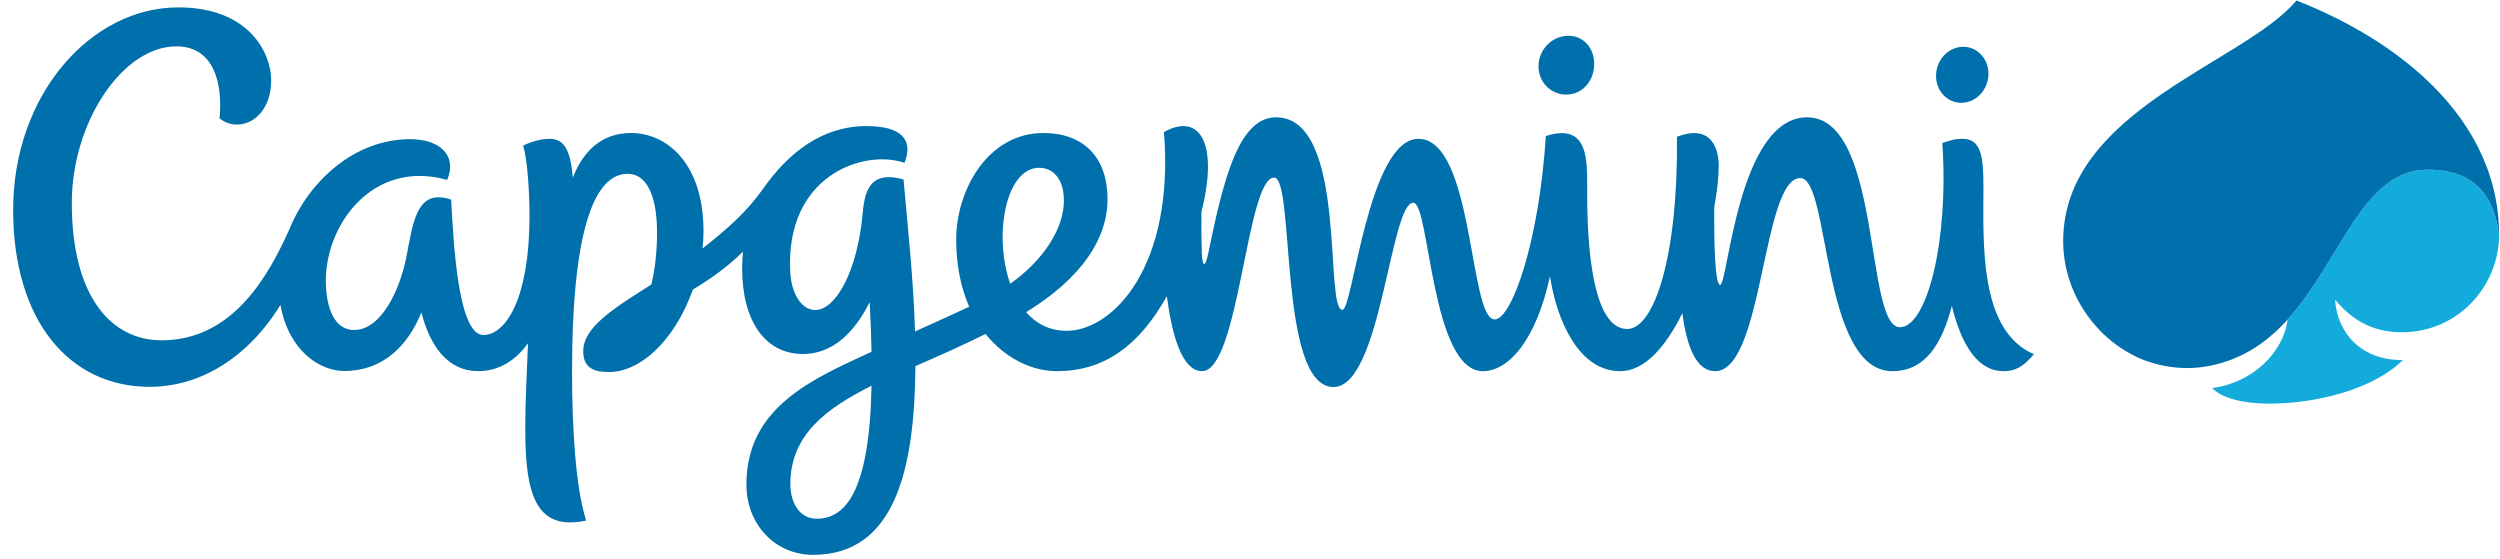 <svg width="179" height="40" viewBox="0 0 179 40" fill="none" xmlns="http://www.w3.org/2000/svg">
<path fill-rule="evenodd" clip-rule="evenodd" d="M171.986 23.79C175.887 23.79 178.9 20.61 178.939 16.84C178.668 15.194 178.091 12.148 173.818 12.148C169.146 12.148 167.596 18.679 163.792 22.888C163.483 25.283 161.22 27.425 158.389 27.784C159.084 28.511 160.624 28.901 162.464 28.901C165.834 28.901 169.914 27.887 172.047 25.78C169.201 25.817 167.369 23.987 167.188 21.451C168.577 23.134 170.147 23.79 171.986 23.79Z" fill="#12ABDB"/>
<path fill-rule="evenodd" clip-rule="evenodd" d="M142.014 13.399C142.014 11.326 141.889 9.94 140.532 9.94C139.914 9.94 139.611 10.061 139.07 10.242C139.551 17.254 137.967 23.429 136.033 23.429C133.497 23.429 134.764 8.4 129.389 8.4C124.437 8.4 123.725 20.397 123.162 20.397C122.778 20.397 122.721 17.247 122.74 14.846C122.949 13.693 123.061 12.661 123.061 11.876C123.061 10.758 122.607 8.826 120.07 9.792C120.16 18.369 118.441 23.555 116.508 23.555C113.67 23.555 113.641 15.777 113.641 13.633C113.641 11.54 113.79 8.743 110.681 9.739C110.214 17.222 108.255 22.87 107.018 22.87C105.174 22.87 105.545 9.941 101.558 9.941C97.975 9.941 96.867 22.186 96.12 22.186C94.783 22.186 96.537 8.4 91.363 8.4C88.647 8.4 87.569 13.004 86.506 18.154C86.299 19.153 86.082 19.182 86.048 18.057C86.02 17.095 86.011 16.133 86.022 15.171C87.33 9.993 85.735 8.081 83.337 9.461C84.109 19.015 79.725 23.686 76.359 23.686C75.142 23.686 74.187 23.169 73.471 22.351C77.507 19.877 79.299 17.037 79.299 14.263C79.299 11.255 77.573 9.524 74.705 9.524C70.701 9.524 68.463 13.646 68.463 17.149C68.463 19.035 68.814 20.636 69.395 21.957C68.019 22.613 66.723 23.18 65.516 23.731C65.411 20.126 65.003 16.341 64.693 12.849C62.564 12.262 61.941 13.287 61.777 15.183C61.4 19.511 59.797 22.195 58.379 22.195C57.312 22.195 56.662 20.898 56.584 19.519C56.188 12.582 61.819 10.653 64.763 11.658C65.375 10.129 64.704 9.027 62.048 9.027C58.824 9.027 56.416 10.984 54.651 13.496C53.471 15.171 52.11 16.358 50.301 17.796C50.347 17.382 50.372 16.969 50.372 16.563C50.372 11.671 47.721 9.524 45.191 9.524C43.096 9.524 41.781 10.78 41.017 12.706C40.828 10.775 40.444 9.941 39.321 9.941C38.84 9.941 38.173 10.077 37.455 10.425C37.784 11.502 37.912 13.894 37.912 15.468C37.912 21.35 36.227 23.985 34.604 23.985C32.752 23.985 32.457 17.009 32.302 14.294C32.012 14.182 31.704 14.126 31.393 14.126C29.718 14.126 29.499 16.378 29.086 18.449C28.627 20.743 27.306 23.628 25.349 23.628C24.166 23.628 23.428 22.487 23.336 20.436C23.143 16.278 26.603 11.35 32.017 12.883C32.727 11.226 31.613 9.965 29.366 9.965C25.409 9.965 22.138 12.927 20.711 16.432C19.263 19.645 16.727 24.365 11.569 24.365C7.927 24.365 5.141 21.189 5.141 14.524C5.141 8.778 8.762 3.32 12.627 3.32C15.331 3.32 15.958 5.979 15.72 8.476C17.118 9.601 19.417 8.555 19.417 5.746C19.417 3.81 17.845 0.528 12.771 0.528C6.49 0.528 0.941 6.791 0.941 15.021C0.941 22.988 4.985 27.697 10.71 27.697C14.321 27.697 17.73 25.635 20.082 21.834C20.674 25.162 22.942 26.564 24.643 26.564C27.395 26.564 29.192 24.784 30.173 22.37C30.785 24.788 32.078 26.573 34.224 26.573C35.737 26.573 36.916 25.808 37.805 24.578C37.453 32.975 37.007 38.328 41.969 37.273C41.203 34.887 40.958 30.541 40.958 26.639C40.958 15.961 42.719 12.447 44.927 12.447C46.526 12.447 47.044 14.486 47.044 16.661C47.044 17.826 46.933 19.164 46.636 20.373C43.924 22.084 41.758 23.434 41.758 25.151C41.758 26.508 42.764 26.635 43.636 26.635C45.719 26.635 48.226 24.591 49.611 20.734C50.823 20.002 52.037 19.161 53.2 18.017C53.161 18.409 53.137 18.802 53.137 19.204C53.137 23.034 54.815 25.346 57.49 25.346C59.586 25.346 61.159 23.859 62.269 21.633C62.339 22.916 62.382 24.098 62.401 25.186C58.149 27.151 53.443 29.15 53.443 34.697C53.443 37.566 55.515 39.727 58.215 39.727C64.139 39.727 65.489 33.475 65.545 26.212C67.473 25.375 68.91 24.73 70.568 23.912C71.985 25.685 73.91 26.574 75.678 26.574C79.022 26.574 81.532 24.802 83.548 21.21C83.906 23.944 84.615 26.574 86.067 26.574C88.719 26.574 89.254 12.717 91.226 12.717C92.735 12.717 91.495 27.711 95.48 27.711C98.892 27.711 99.533 14.517 101.194 14.517C102.371 14.517 102.46 26.576 106.175 26.576C108.003 26.576 109.985 24.381 110.979 19.78C111.445 22.84 112.992 26.576 116.011 26.576C117.772 26.576 119.287 24.794 120.456 22.424C120.778 24.863 121.469 26.576 122.803 26.576C126.275 26.576 126.159 12.749 128.907 12.749C131.05 12.749 130.387 26.576 135.49 26.576C137.918 26.576 139.069 24.506 139.754 21.911C140.692 25.73 142.21 26.576 143.457 26.576C144.248 26.576 144.845 26.298 145.628 25.364C141.682 23.652 142.014 17.423 142.014 13.399ZM58.463 37.141C57.238 37.141 56.59 35.979 56.59 34.661C56.59 31.116 59.194 29.233 62.402 27.618C62.256 35.37 60.455 37.141 58.463 37.141ZM74.402 12.013C75.596 12.013 76.279 13.109 76.161 14.685C76.022 16.537 74.674 18.654 72.333 20.319C71.109 16.839 72.018 12.013 74.402 12.013ZM112.209 6.772C113.346 6.733 114.141 5.757 114.145 4.595C114.149 3.433 113.364 2.522 112.227 2.563C111.089 2.601 110.162 3.576 110.156 4.738C110.151 5.9 111.07 6.811 112.209 6.772ZM140.489 7.361C141.524 7.325 142.369 6.395 142.373 5.289C142.378 4.181 141.542 3.314 140.505 3.351C139.468 3.388 138.625 4.318 138.62 5.424C138.616 6.531 139.453 7.399 140.489 7.361ZM178.934 16.563C178.849 12.181 176.764 8.483 173.549 5.532C171.109 3.303 168.209 1.61 165.169 0.336C164.924 0.232 164.678 0.132 164.431 0.035H164.43C160.686 4.52 147.723 7.867 147.723 17.269C147.723 20.945 150.045 24.382 153.453 25.761C155.429 26.508 157.406 26.549 159.384 25.884C161.142 25.307 162.589 24.216 163.791 22.887C167.599 18.678 169.148 12.149 173.818 12.149C178.093 12.149 178.668 15.192 178.941 16.839C178.941 16.835 178.939 16.72 178.934 16.563Z" fill="#0070AD"/>
</svg>
